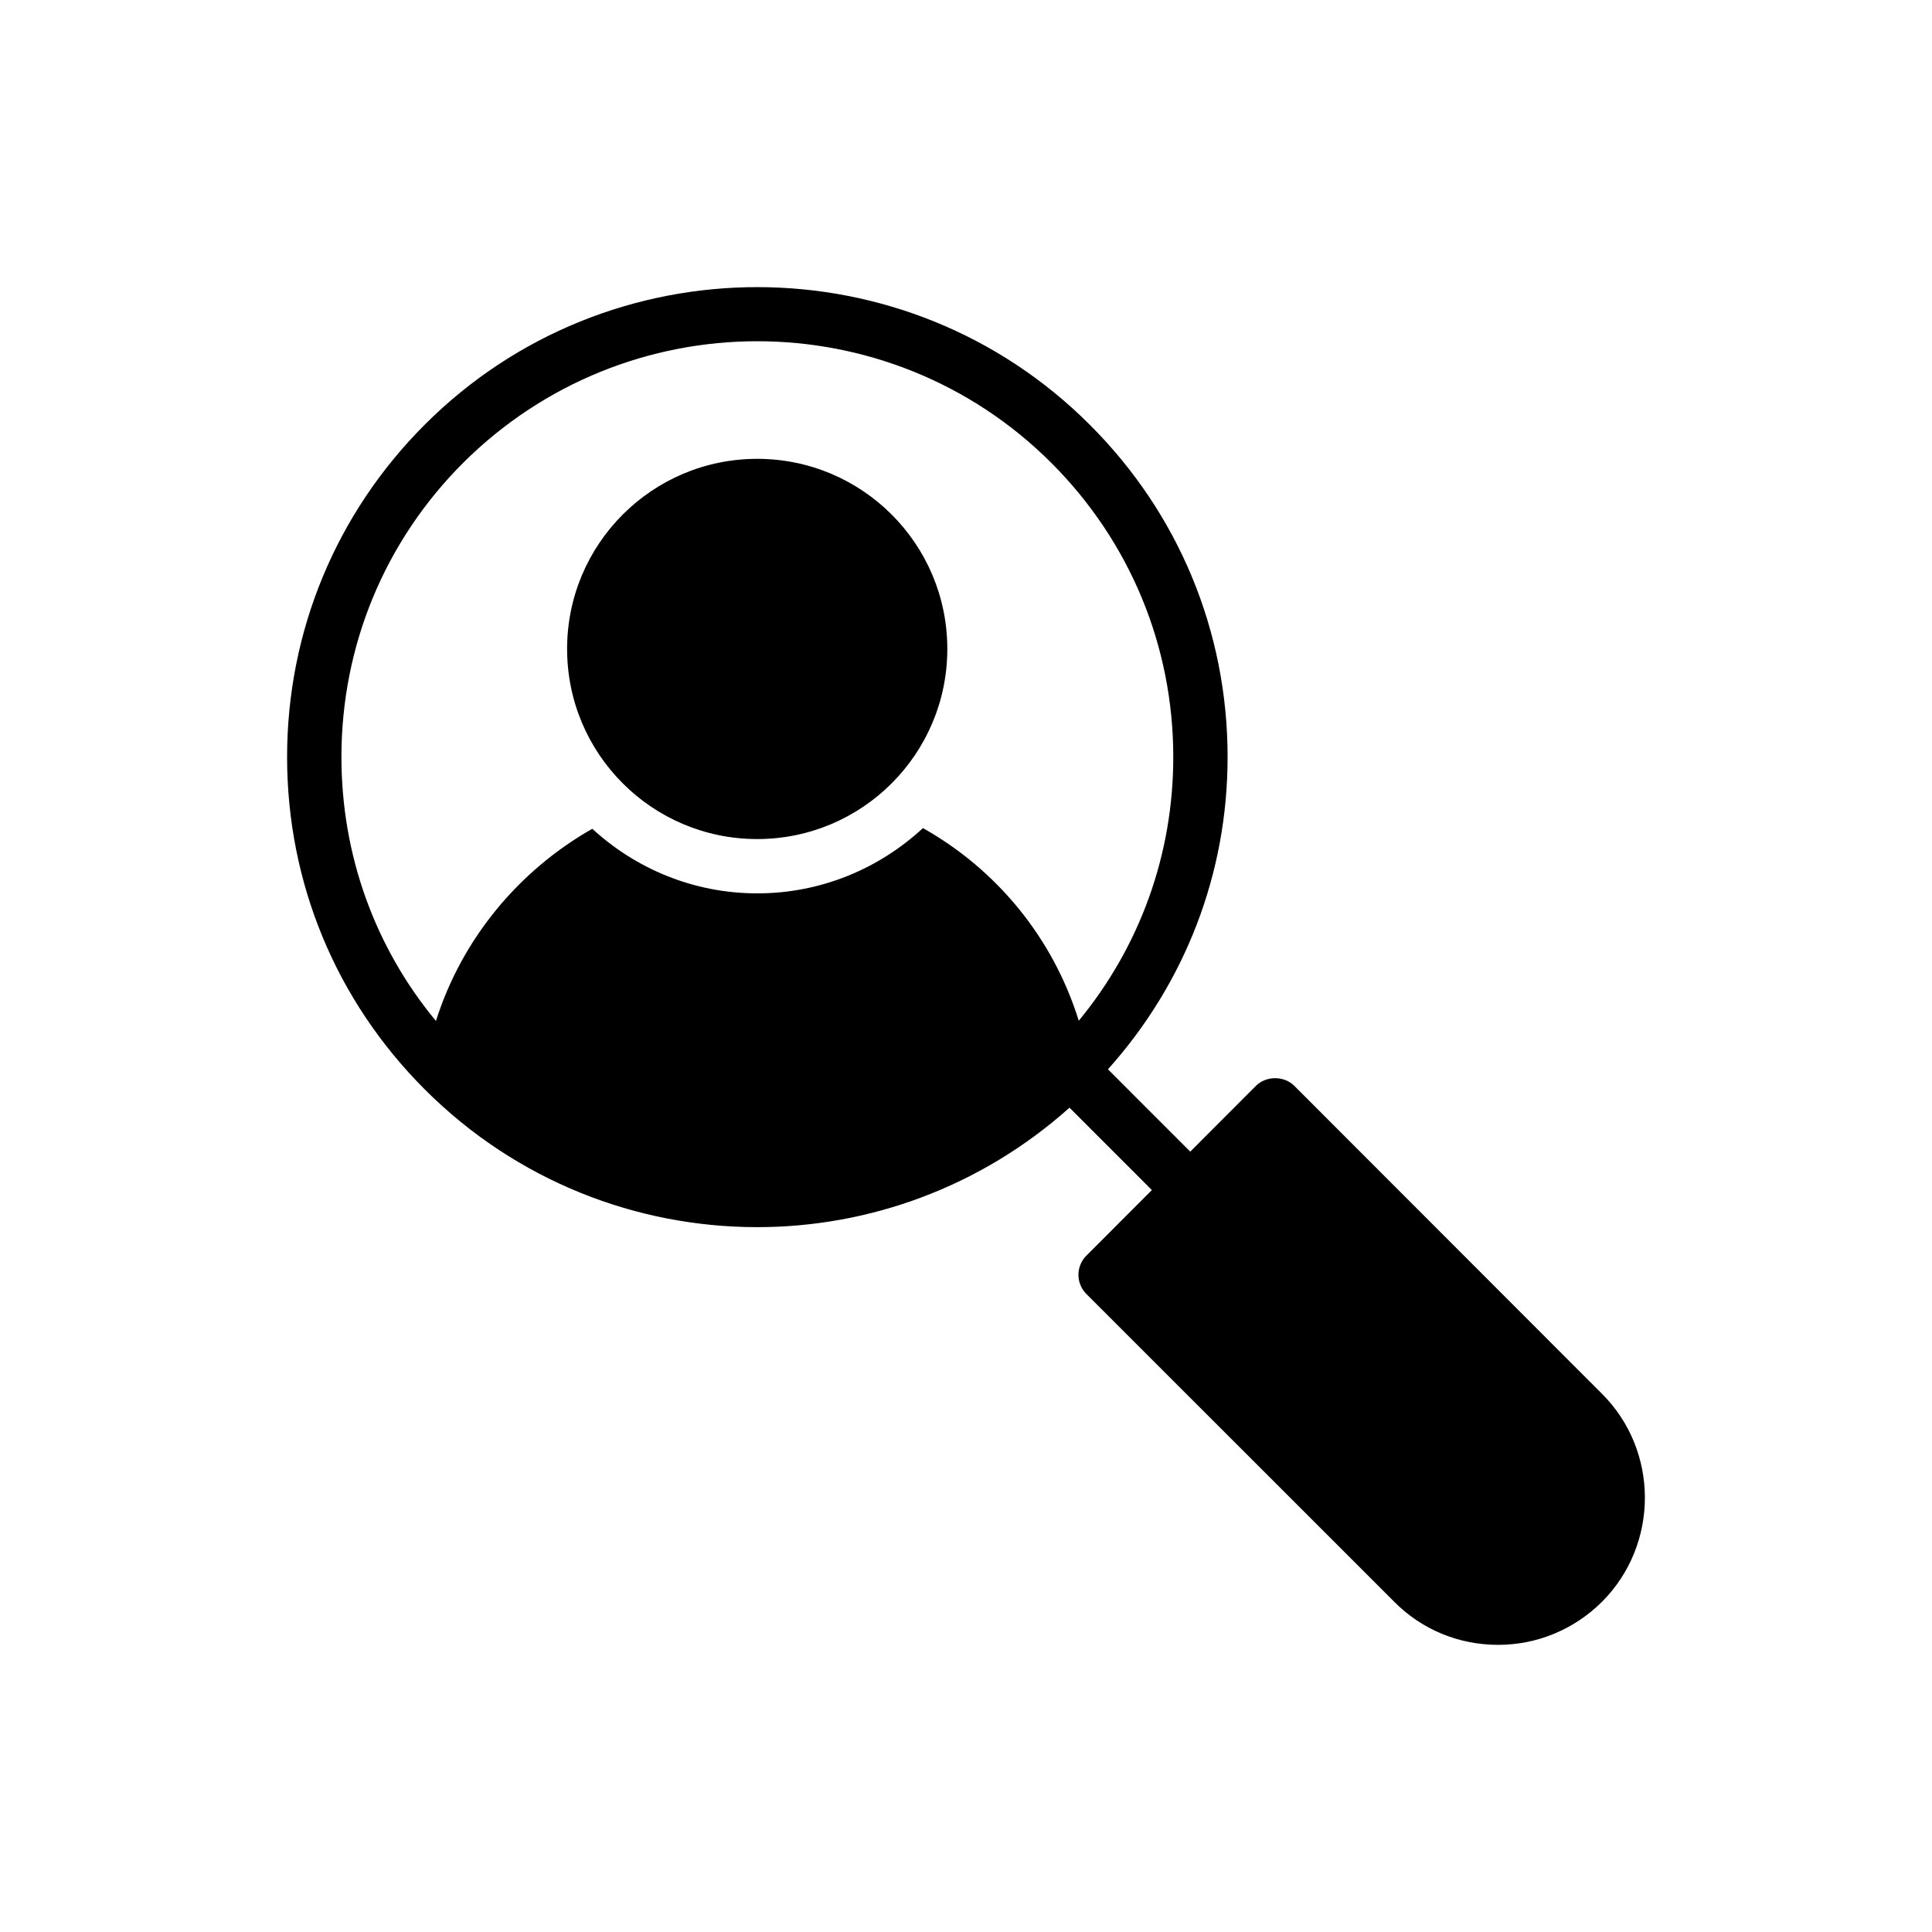 <?xml version="1.0" encoding="UTF-8"?>
<!-- Uploaded to: ICON Repo, www.svgrepo.com, Generator: ICON Repo Mixer Tools -->
<svg fill="#000000" width="800px" height="800px" version="1.1" viewBox="144 144 512 512" xmlns="http://www.w3.org/2000/svg">
 <g>
  <path d="m568.58 568.46-0.07 0.07c-7.414 7.34-17.203 11.371-27.492 11.371-10.438 0-20.223-4.031-27.566-11.445l-81.551-81.543c-2.805-2.809-2.805-7.34 0-10.148l44.91-44.984c2.734-2.734 7.484-2.734 10.219 0l81.543 81.617c15.121 15.117 15.121 39.875 0.008 55.062z"/>
  <path d="m437.62 427.38c20.445-22.836 31.707-51.859 31.707-82.758 0-33.25-12.953-64.559-36.562-88.094-48.582-48.582-127.61-48.582-176.19 0-23.535 23.535-36.492 54.844-36.492 88.094 0 33.324 12.953 64.559 36.492 88.094 24.328 24.328 56.211 36.492 88.094 36.492 29.699 0 59.254-10.648 82.762-31.66l26.906 26.906c1.406 1.406 3.246 2.109 5.09 2.109 1.84 0 3.684-0.703 5.09-2.109 2.812-2.812 2.812-7.367 0-10.176zm-49.027-63.926c-11.559 10.699-26.961 17.297-43.914 17.297-16.859 0-32.184-6.527-43.719-17.117-19.414 11.035-34.539 29.105-41.43 50.941-16.266-19.648-25.047-44.121-25.047-69.957 0-29.438 11.445-57.145 32.242-77.945 21.52-21.449 49.734-32.242 77.945-32.242 28.215 0 56.5 10.797 77.945 32.242 20.801 20.801 32.316 48.512 32.316 77.945 0 25.84-8.852 50.238-25.047 69.887-6.856-22.086-21.844-40.109-41.293-51.051z"/>
  <path d="m395.05 315.98c0 27.824-22.559 50.379-50.383 50.379s-50.379-22.555-50.379-50.379 22.555-50.383 50.379-50.383 50.383 22.559 50.383 50.383"/>
 </g>
</svg>